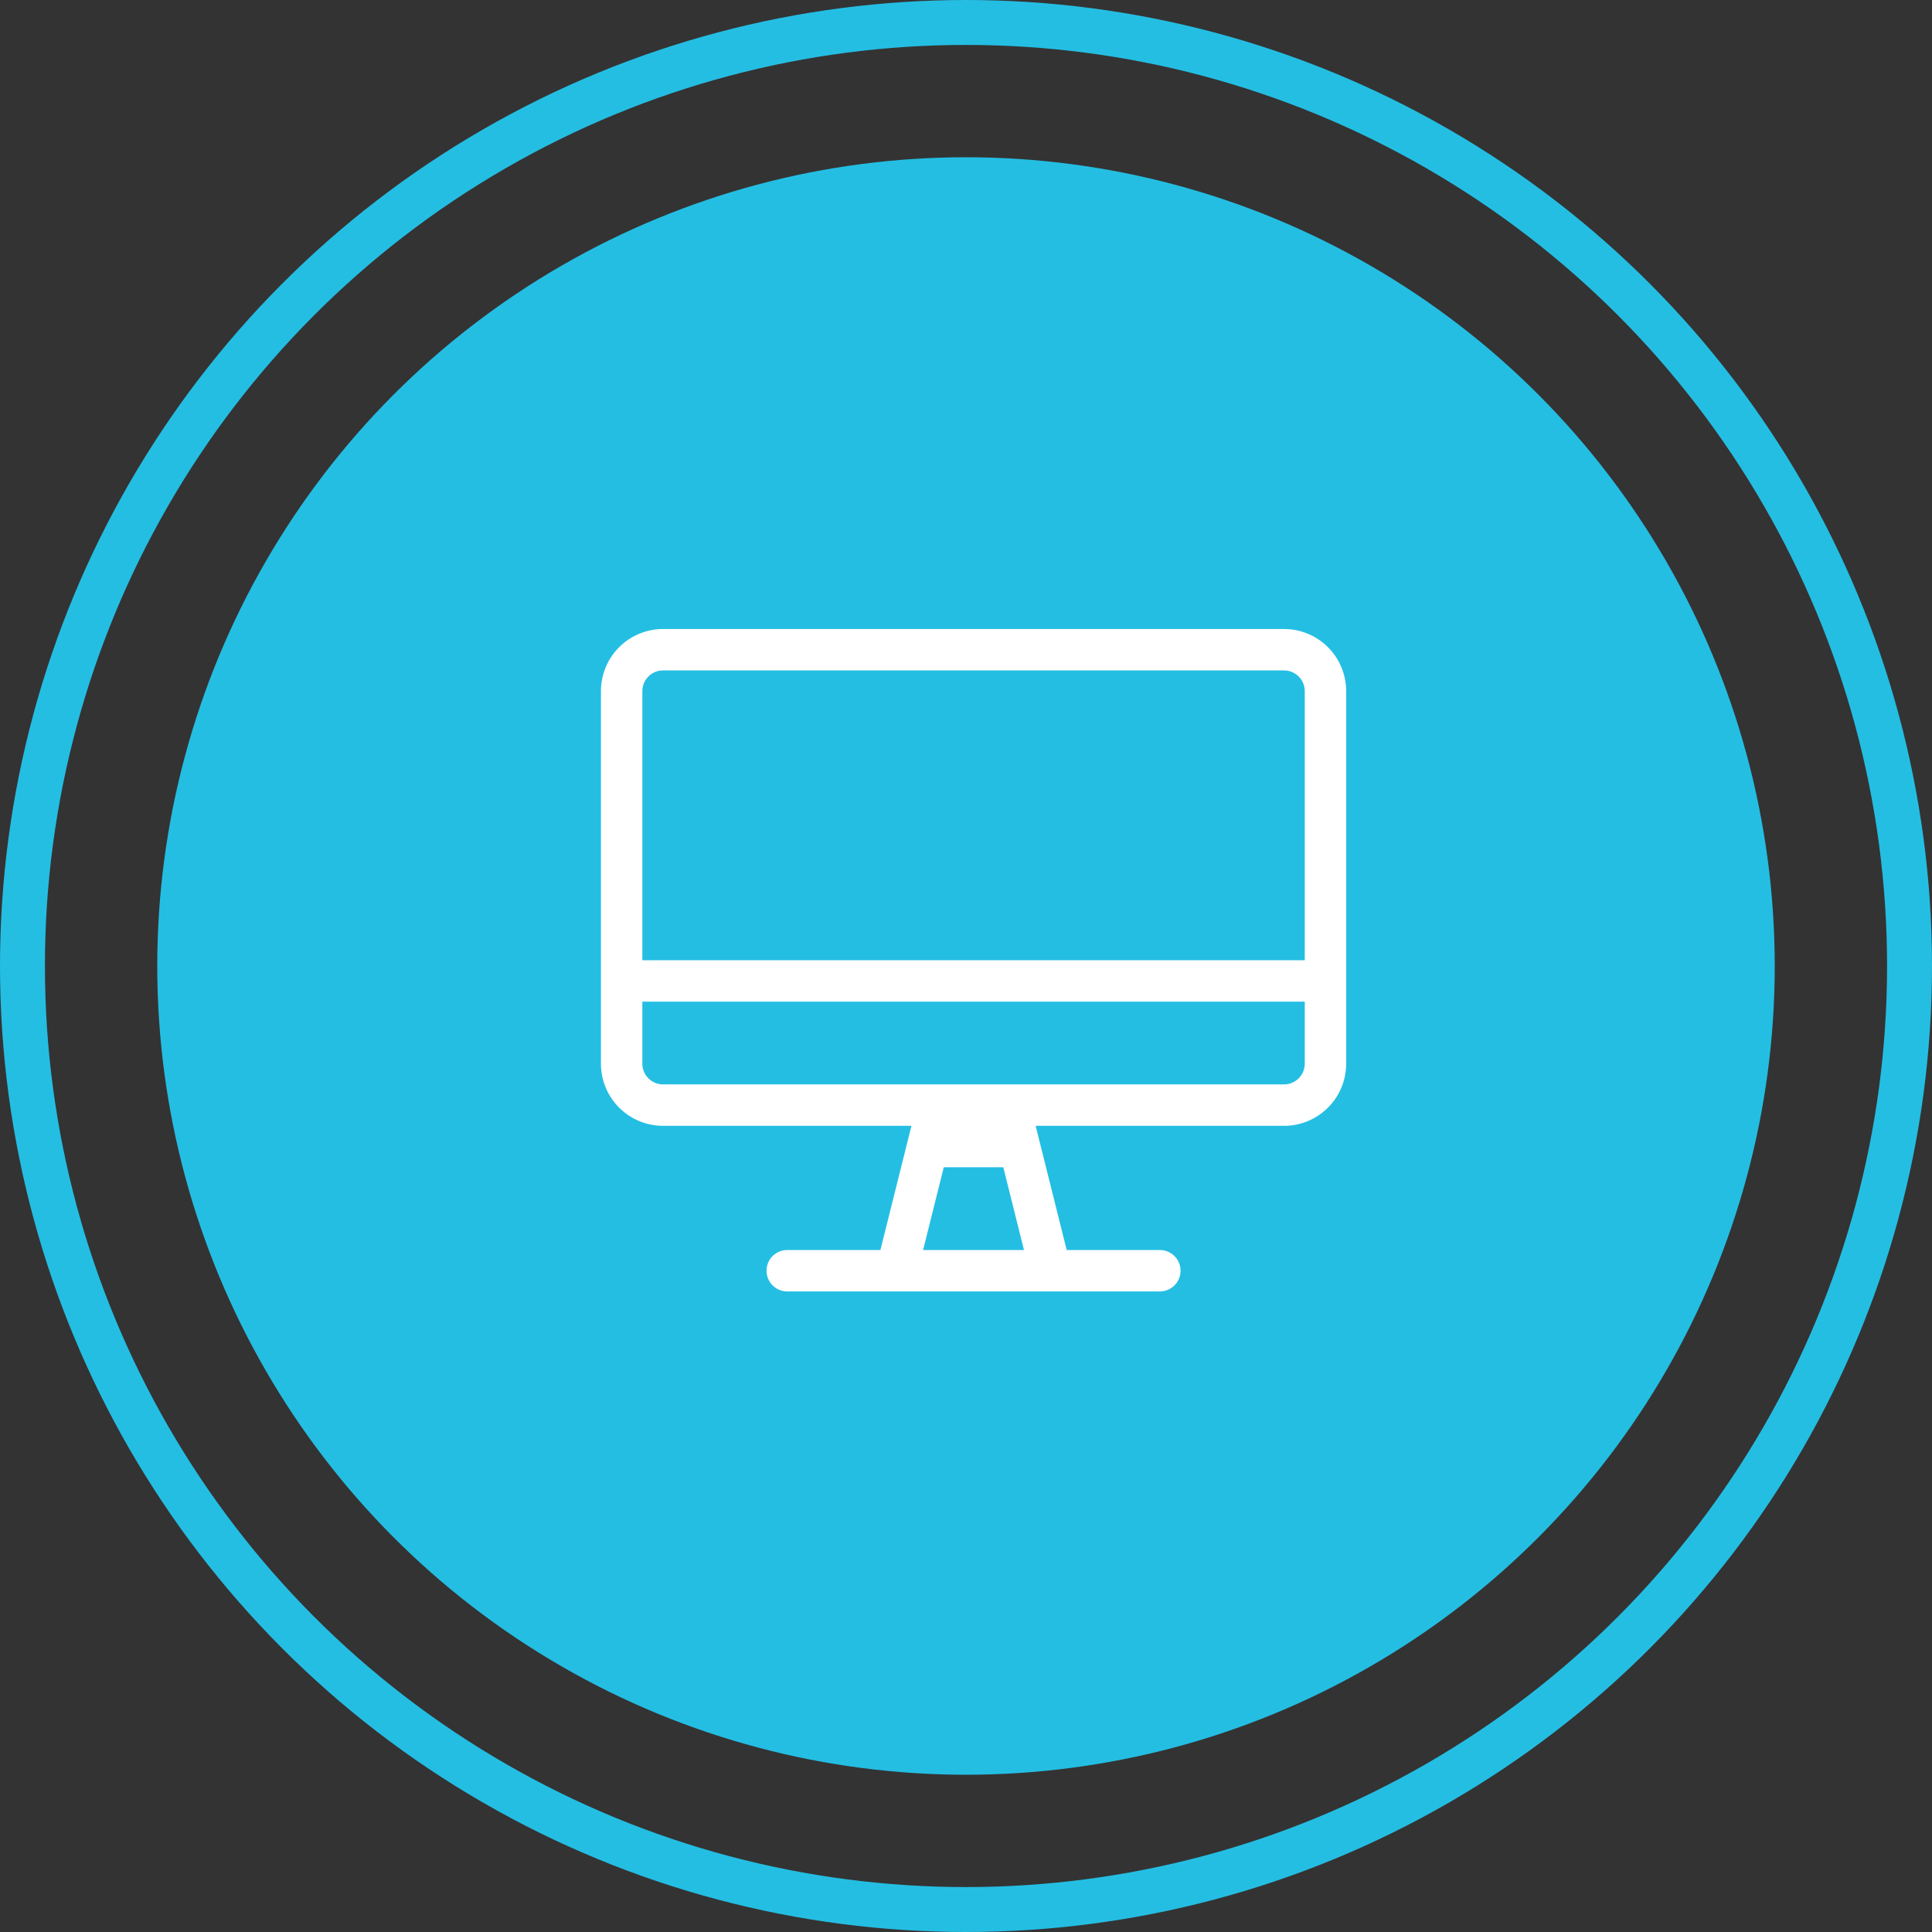 <svg xmlns="http://www.w3.org/2000/svg" width="86" height="86"><rect width="100%" height="100%" fill="#333333" stroke="none"/><g transform="translate(-1103 -1138)"><g transform="translate(1103 1138)" fill="none" stroke="#24bee3" stroke-width="2"><circle cx="43" cy="43" r="43" stroke="none"/><circle cx="43" cy="43" r="42"/></g><circle cx="36" cy="36" r="36" transform="translate(1110 1145)" fill="#24bee3"/><path d="M1160.158 1166h-27.644a2.765 2.765 0 0 0-2.764 2.764v16.586a2.765 2.765 0 0 0 2.764 2.764h11.058l-1.382 5.529h-4.147a.921.921 0 1 0 0 1.843h16.586a.921.921 0 1 0 0-1.843h-4.147l-1.382-5.528h11.058a2.765 2.765 0 0 0 2.764-2.764v-16.587a2.765 2.765 0 0 0-2.764-2.764zm-16.068 27.643l.921-3.686h2.649l.921 3.686zm16.989-8.293a.924.924 0 0 1-.921.921h-27.644a.924.924 0 0 1-.921-.921v-2.764h29.486zm0-4.607h-29.486v-11.979a.924.924 0 0 1 .921-.921h27.644a.924.924 0 0 1 .921.921z" fill="#fff"/></g></svg>